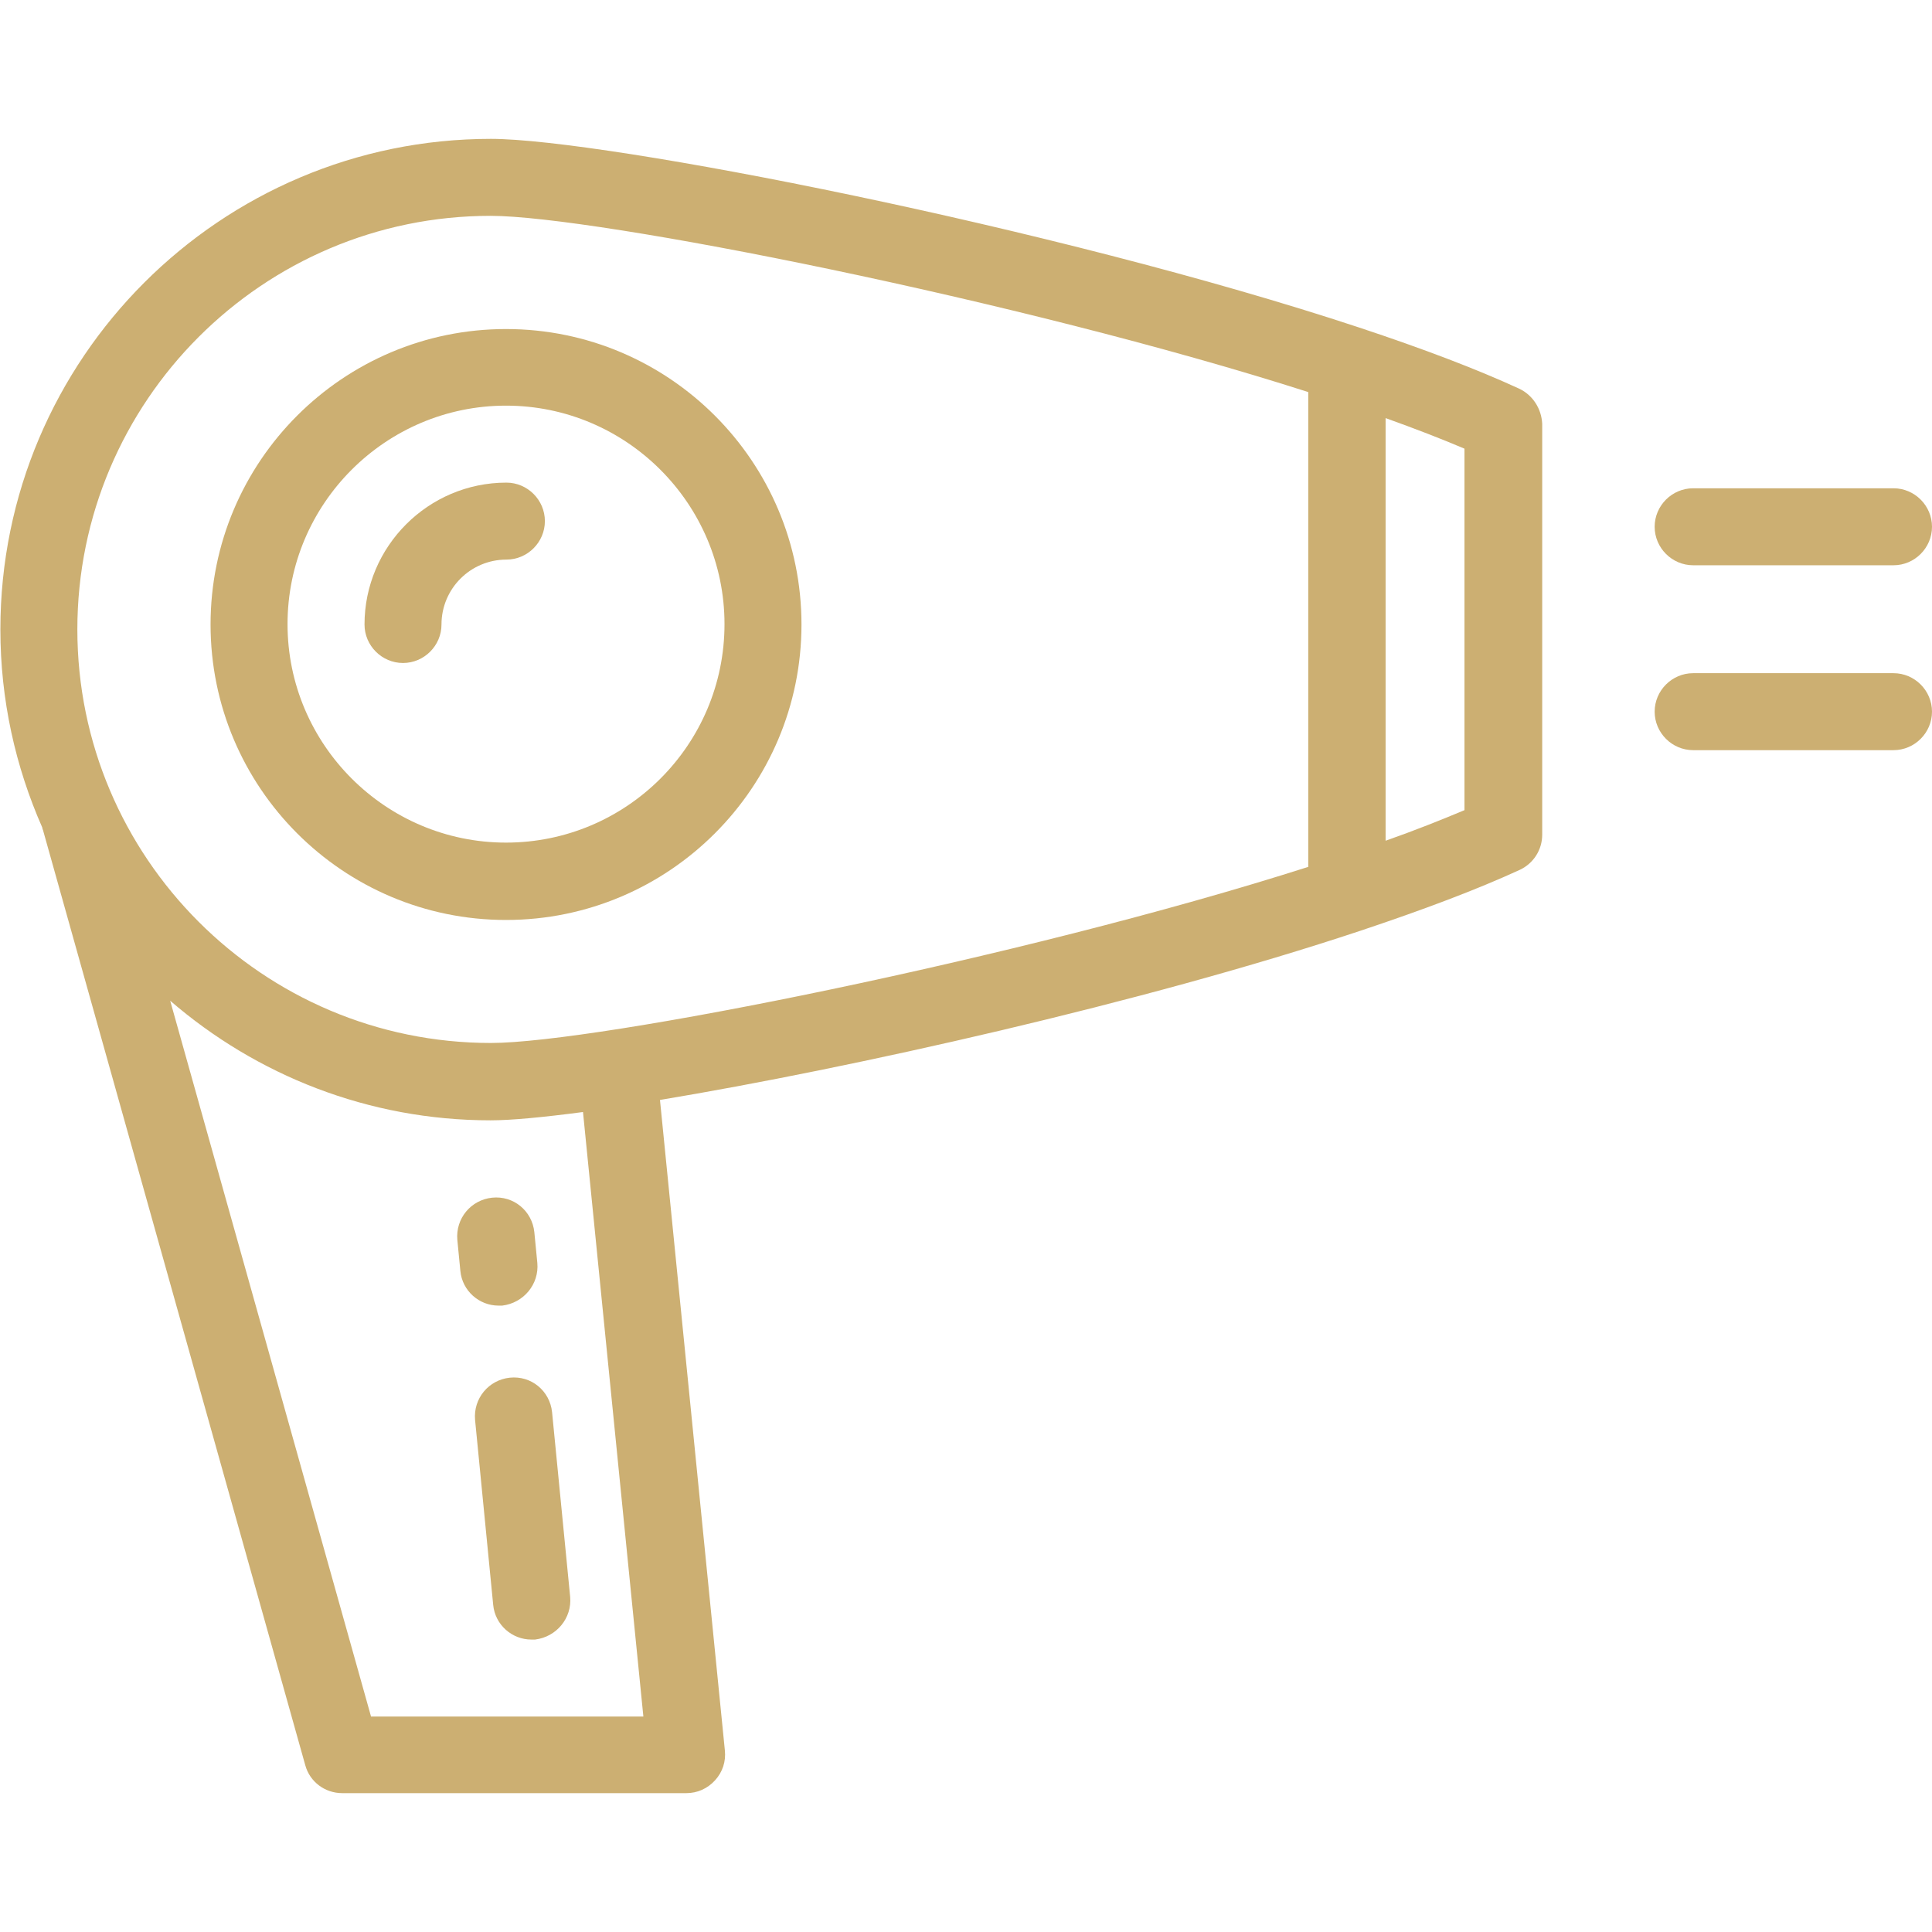 <?xml version="1.0" encoding="utf-8"?>
<!-- Generator: Adobe Illustrator 23.1.1, SVG Export Plug-In . SVG Version: 6.00 Build 0)  -->
<svg version="1.1" id="Layer_1" xmlns="http://www.w3.org/2000/svg" xmlns:xlink="http://www.w3.org/1999/xlink" x="0px" y="0px"
	 viewBox="0 0 512 512" style="enable-background:new 0 0 512 512;" xml:space="preserve">
<style type="text/css">
	.st0{fill:#CCAF72;}
</style>
<g>
	<g>
		<path class="st0" d="M402.6,103c-11.3-5.2-25.5-10.6-42.4-16.2c-80.4-26.6-200.3-50-230.1-50c-71.7,0-130,58.3-130,130
			c0,18.7,4,36.4,11.1,52.5c0,0.2,0.1,0.5,0.2,0.7l69.5,247.8c1.2,4.4,5.2,7.4,9.8,7.4h91.2c2.9,0,5.6-1.2,7.6-3.4s2.9-5,2.6-7.9
			l-17.2-172.4c50.5-8.4,128.1-25.7,185.5-44.8c16.8-5.6,31.1-11,42.4-16.2c3.6-1.7,5.9-5.3,5.9-9.3V112.3
			C408.5,108.3,406.2,104.7,402.6,103z M98.3,454.8L45.1,265.2c22.8,19.7,52.5,31.7,84.9,31.7c5.4,0,13.9-0.8,24.5-2.2l16,160.2
			H98.3z M346.8,229.7c-76.3,24.4-189,46.7-216.7,46.7c-60.5,0-109.6-49.2-109.6-109.6S69.6,57.2,130,57.2
			c27.7,0,140.5,22.3,216.7,46.7V229.7z M388.1,214.7c-6.2,2.6-13.2,5.4-20.9,8.1V110.8c7.8,2.8,14.8,5.5,20.9,8.1V214.7z"/>
	</g>
</g>
<g>
	<g>
		<path class="st0" d="M134.1,87.2c-43.2,0-78.3,35.1-78.3,78.3s35.1,78.3,78.3,78.3s78.3-35.1,78.3-78.3S177.3,87.2,134.1,87.2z
			 M134.1,223.3c-31.9,0-57.9-26-57.9-57.9c0-31.9,26-57.9,57.9-57.9s57.9,26,57.9,57.9C192,197.4,166,223.3,134.1,223.3z"/>
	</g>
</g>
<g>
	<g>
		<path class="st0" d="M501.8,129.4h-53.1c-5.6,0-10.2,4.6-10.2,10.2s4.6,10.2,10.2,10.2h53.1c5.6,0,10.2-4.6,10.2-10.2
			S507.4,129.4,501.8,129.4z"/>
	</g>
</g>
<g>
	<g>
		<path class="st0" d="M501.8,178.4h-53.1c-5.6,0-10.2,4.6-10.2,10.2c0,5.6,4.6,10.2,10.2,10.2h53.1c5.6,0,10.2-4.6,10.2-10.2
			S507.4,178.4,501.8,178.4z"/>
	</g>
</g>
<g>
	<g>
		<path class="st0" d="M134.2,127.9c-20.7,0-37.6,16.9-37.6,37.6c0,5.6,4.6,10.2,10.2,10.2c5.6,0,10.2-4.6,10.2-10.2
			c0-9.5,7.7-17.2,17.2-17.2c5.6,0,10.2-4.6,10.2-10.2C144.4,132.5,139.8,127.9,134.2,127.9z"/>
	</g>
</g>
<g>
	<g>
		<path class="st0" d="M151.1,423.2l-4.8-49c-0.6-5.6-5.5-9.7-11.2-9.1c-5.6,0.6-9.7,5.5-9.2,11.2l4.8,49c0.5,5.3,5,9.2,10.1,9.2
			c0.3,0,0.7,0,1,0C147.5,433.8,151.6,428.8,151.1,423.2z"/>
	</g>
</g>
<g>
	<g>
		<path class="st0" d="M142.4,334.7l-0.8-8.2c-0.6-5.6-5.5-9.7-11.2-9.1c-5.6,0.6-9.7,5.5-9.2,11.2l0.8,8.2c0.5,5.3,5,9.2,10.1,9.2
			c0.3,0,0.7,0,1,0C138.8,345.3,142.9,340.3,142.4,334.7z"/>
	</g>
</g>
</svg>
